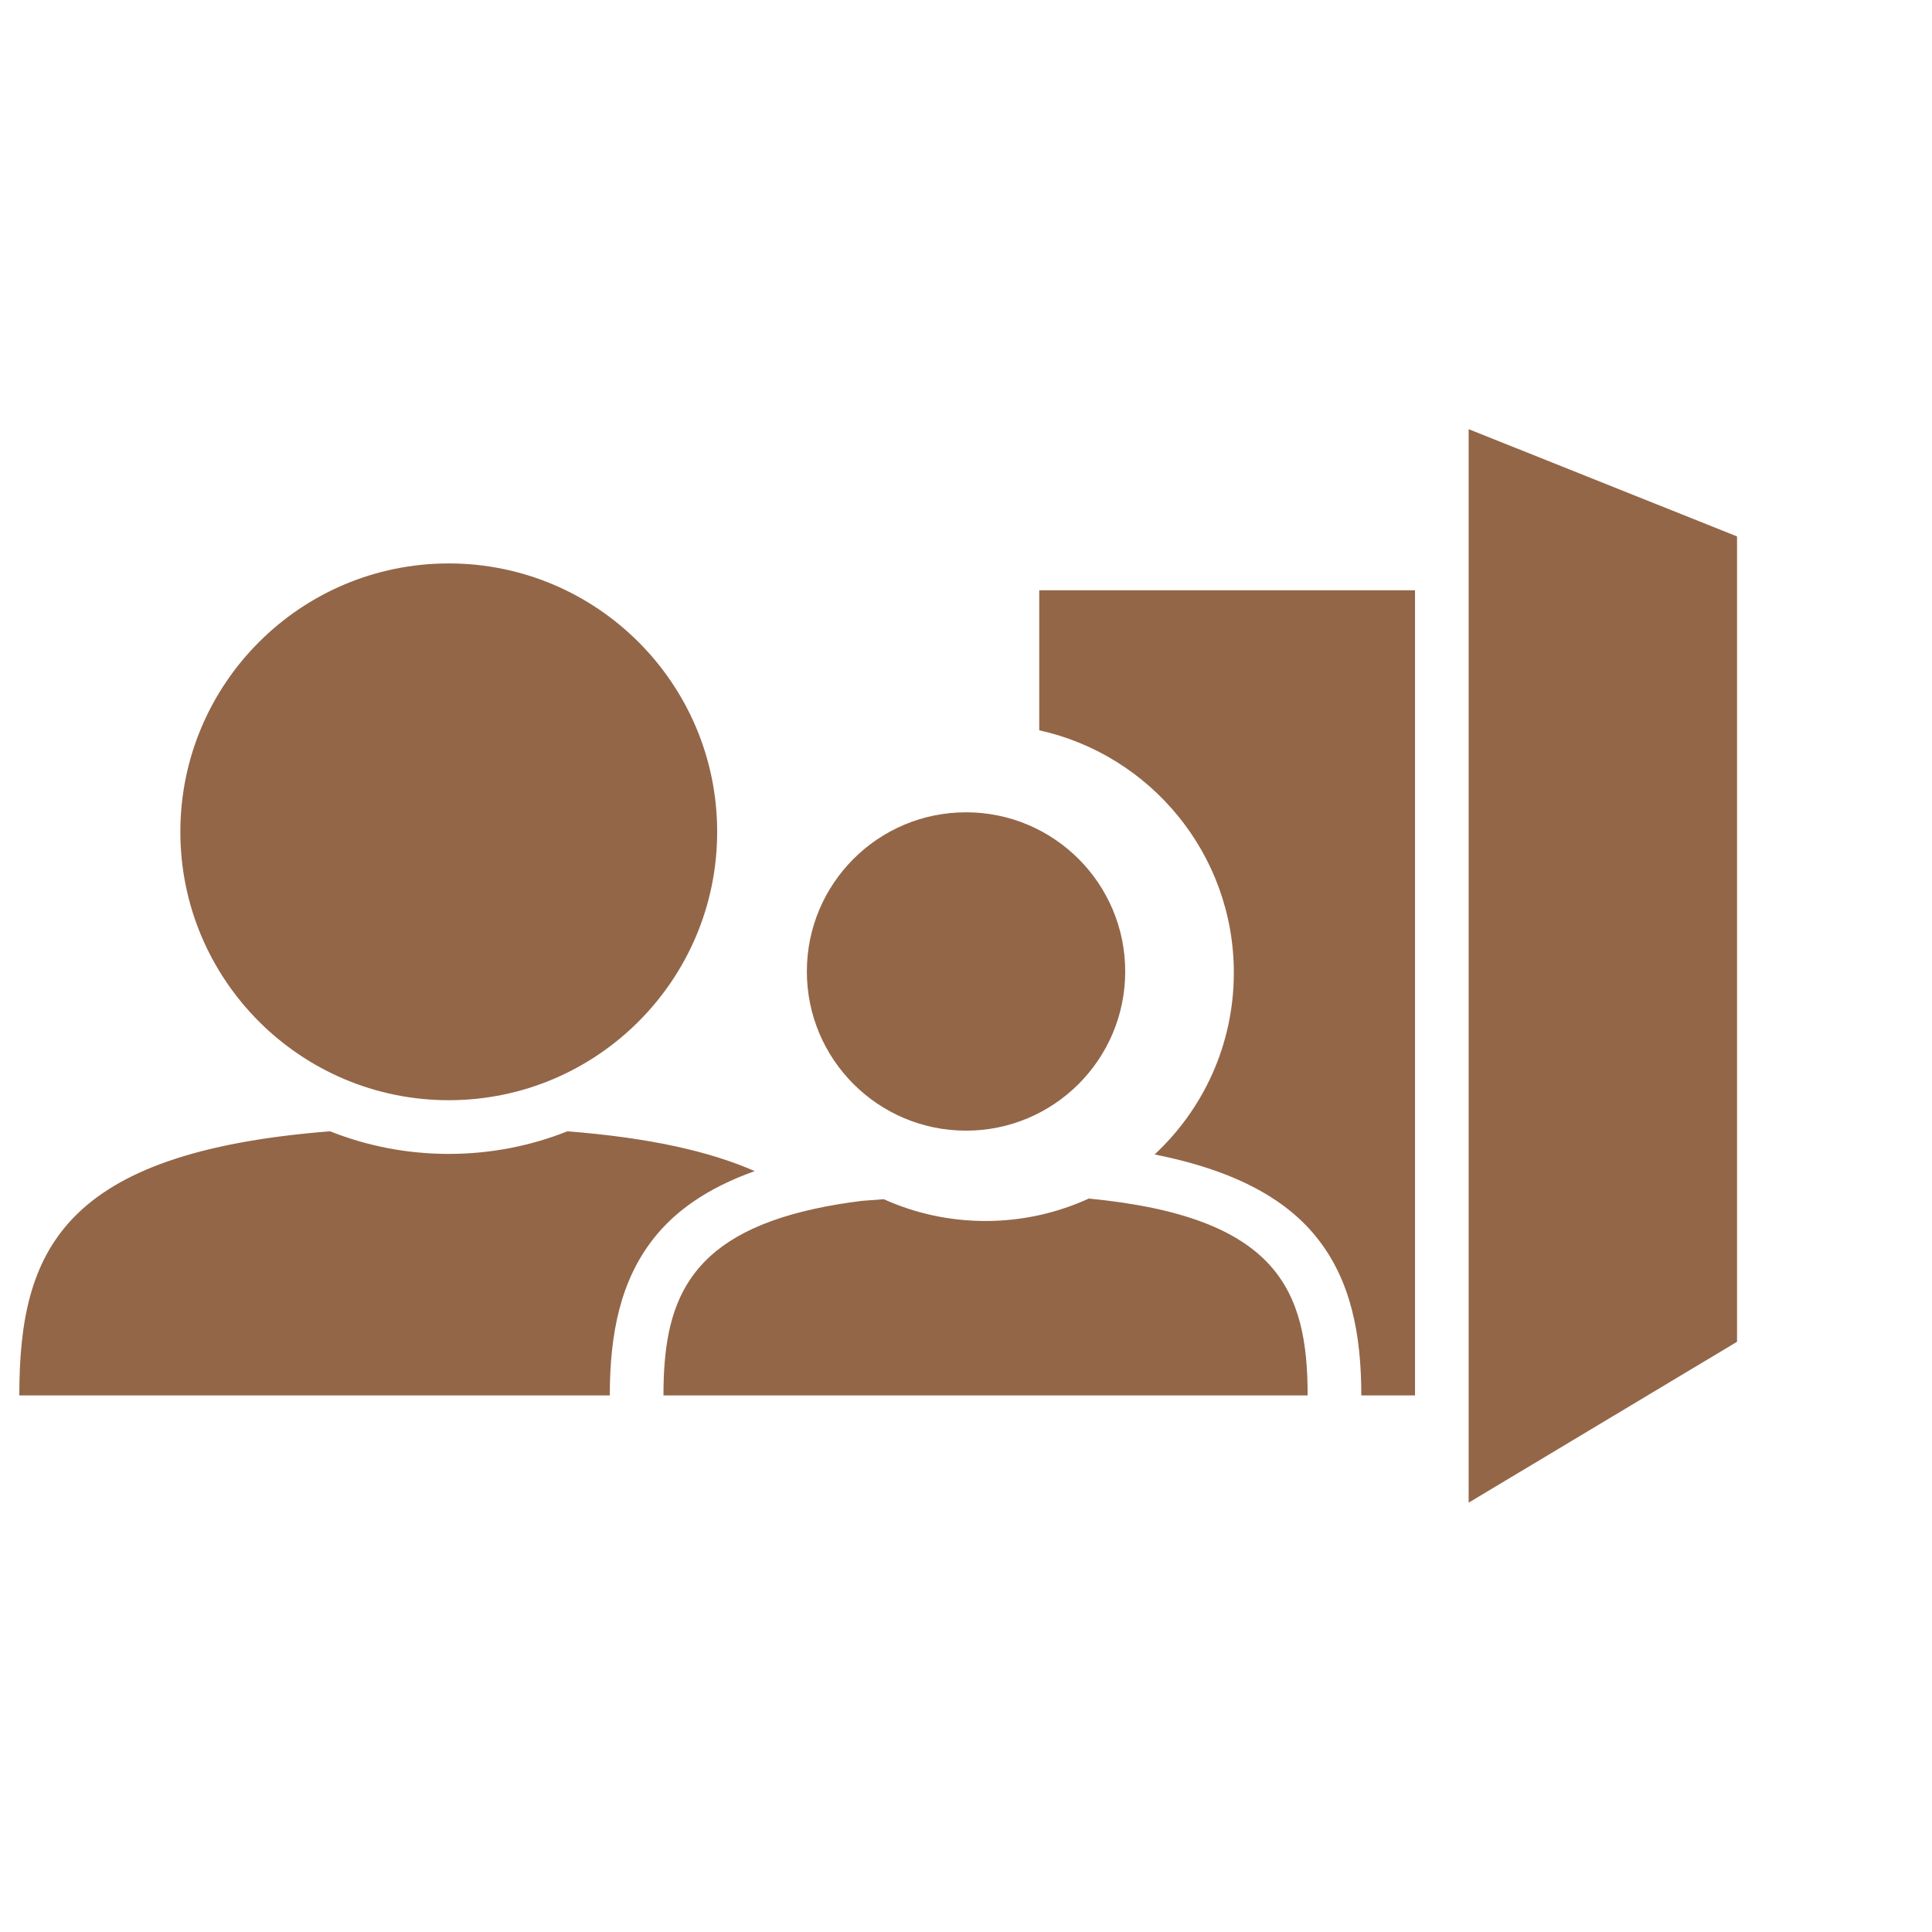 <svg width="54" height="54" viewBox="0 0 54 54" fill="none" xmlns="http://www.w3.org/2000/svg">
<path d="M27.001 31.602C29.458 31.602 31.45 29.61 31.45 27.153C31.45 24.696 29.458 22.704 27.001 22.704C24.544 22.704 22.552 24.696 22.552 27.153C22.552 29.61 24.544 31.602 27.001 31.602Z" fill="#936648"/>
<path fill-rule="evenodd" clip-rule="evenodd" d="M17.044 39.003H0.54C0.54 34.979 1.71 32.211 9.226 31.62C10.252 32.028 11.371 32.252 12.543 32.252C13.715 32.252 14.834 32.028 15.86 31.62C18.141 31.799 19.838 32.18 21.094 32.733C19.743 33.215 18.855 33.869 18.265 34.621C17.347 35.788 17.044 37.263 17.044 39.003ZM30.432 33.5C35.712 34.009 36.549 36.058 36.549 39.003H18.544C18.544 36.453 19.172 34.573 22.773 33.785C23.173 33.698 23.61 33.624 24.085 33.565L24.702 33.518C25.571 33.91 26.534 34.127 27.547 34.127C28.576 34.127 29.553 33.902 30.432 33.5ZM29.047 20.412V16.498H39.55V39.003H38.049C38.049 37.263 37.746 35.788 36.828 34.621C36.016 33.587 34.639 32.736 32.271 32.268C33.634 31 34.486 29.194 34.486 27.188C34.486 23.874 32.157 21.098 29.047 20.412ZM12.543 15.748C16.684 15.748 20.045 19.108 20.045 23.249C20.045 27.39 16.684 30.751 12.543 30.751C8.402 30.751 5.041 27.39 5.041 23.249C5.041 19.108 8.402 15.748 12.543 15.748Z" fill="#936648"/>
<path fill-rule="evenodd" clip-rule="evenodd" d="M48.551 14.993L41.049 11.995V42L48.551 37.503V14.993Z" fill="#936648"/>
</svg>
